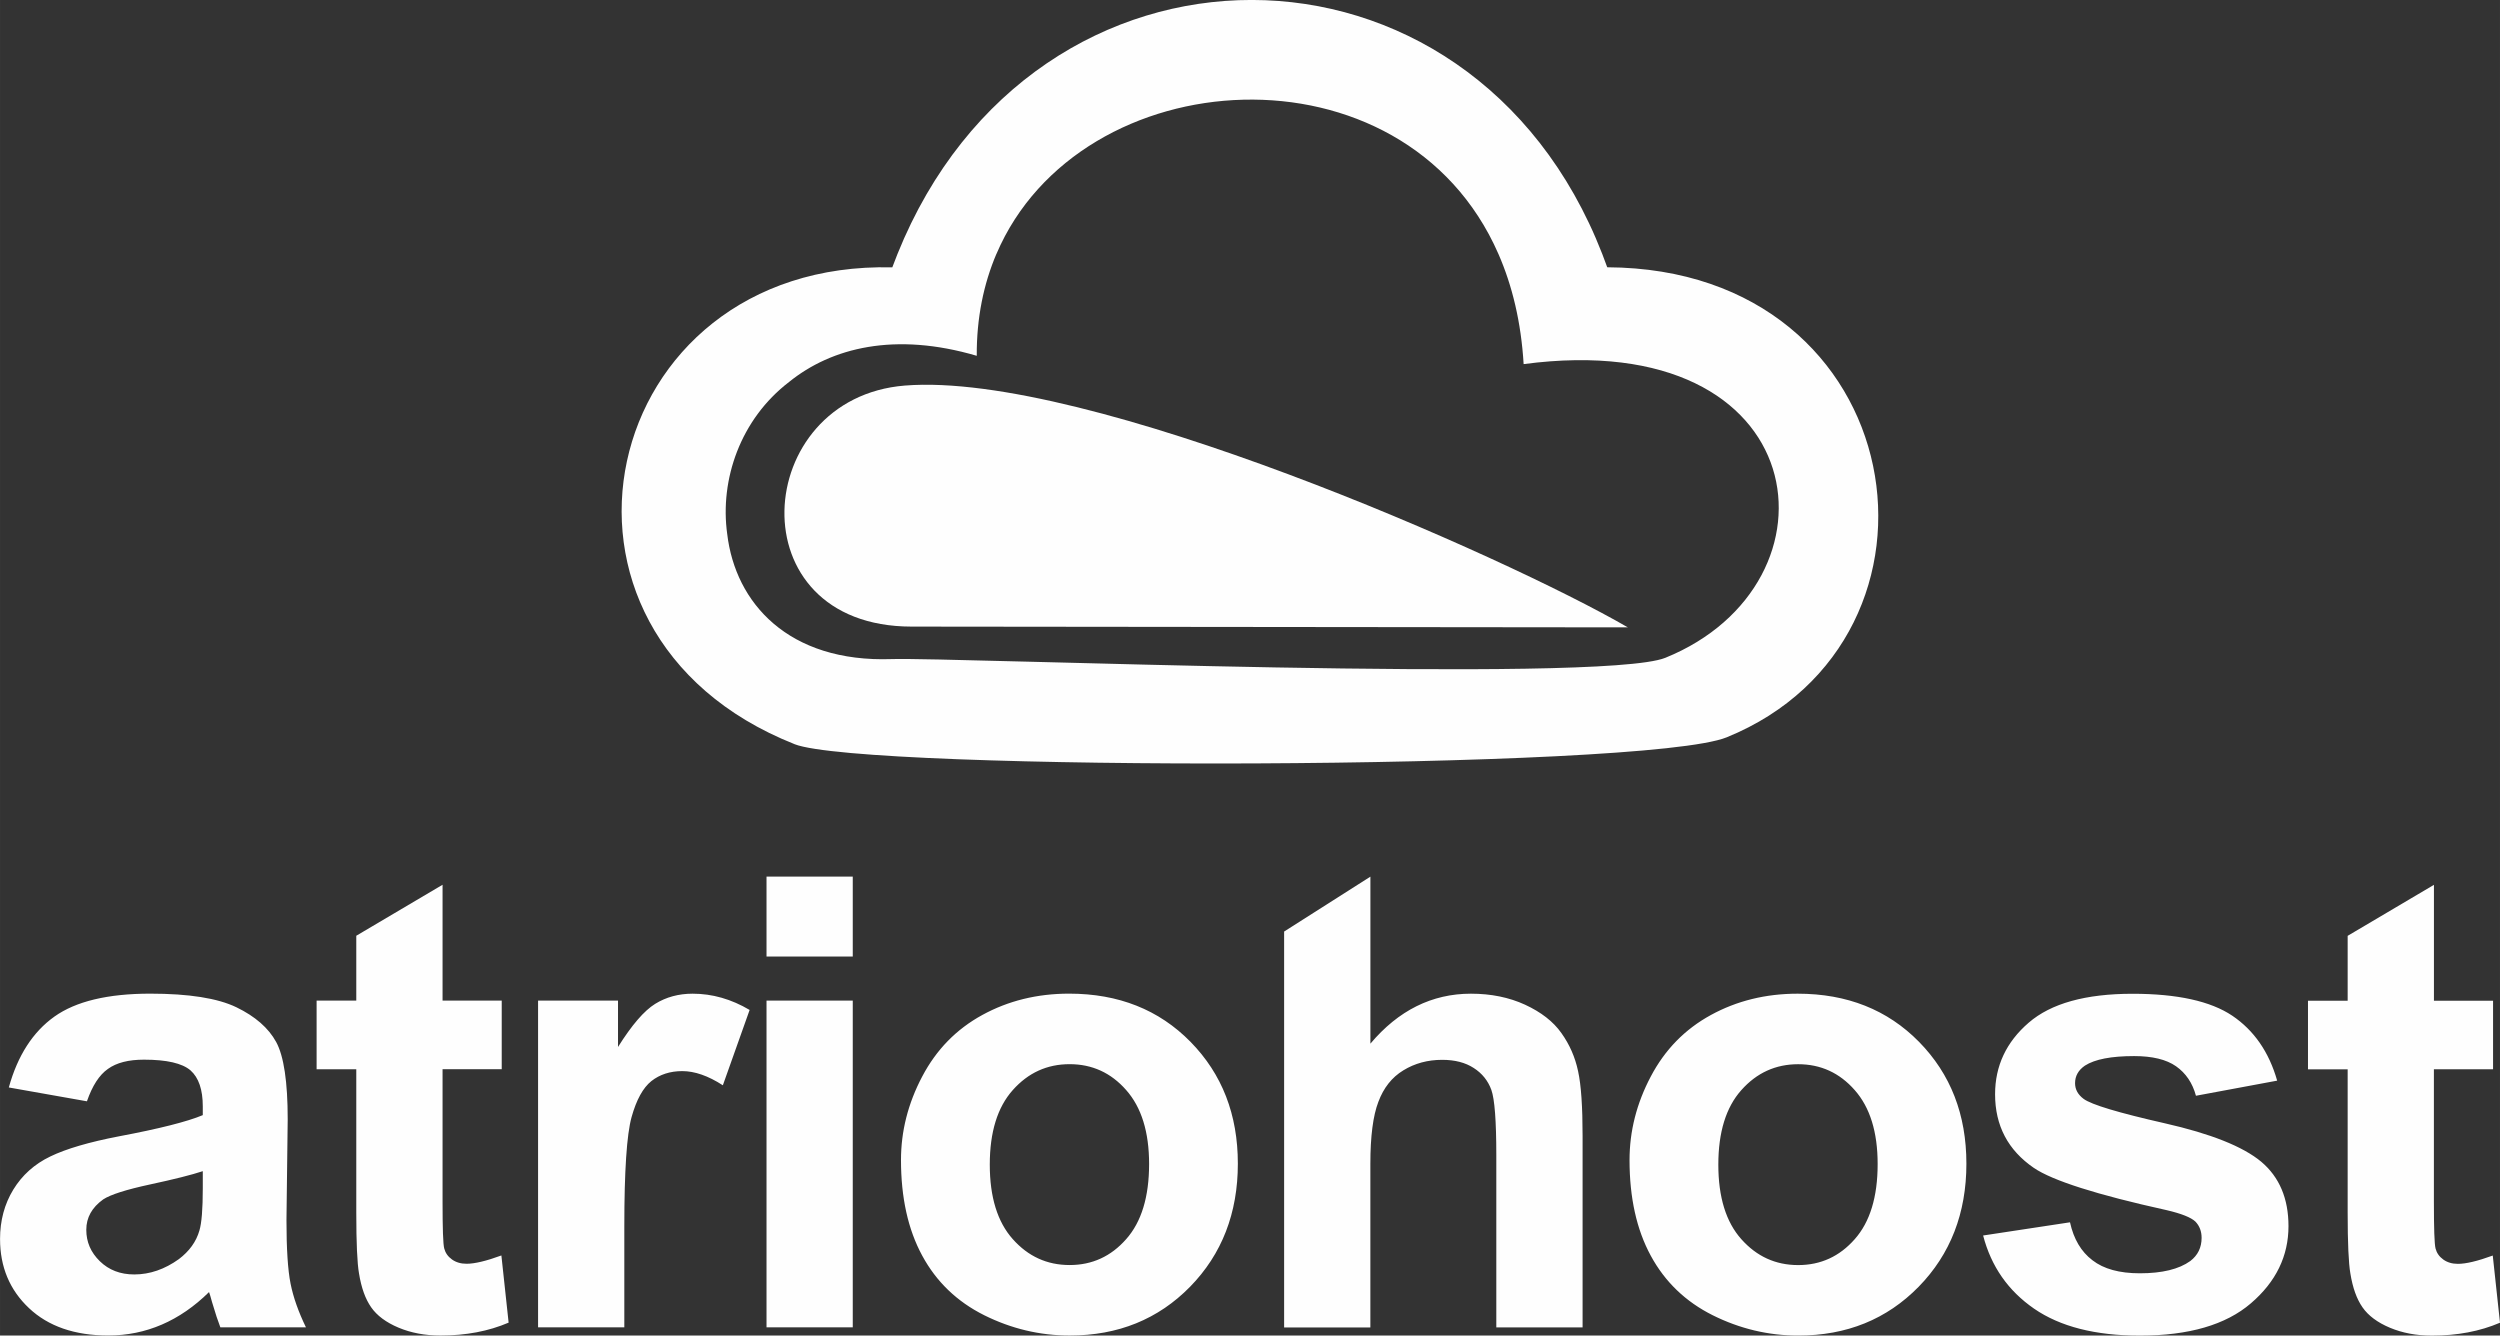 <?xml version="1.0" encoding="UTF-8"?>
<!DOCTYPE svg PUBLIC "-//W3C//DTD SVG 1.1//EN" "http://www.w3.org/Graphics/SVG/1.1/DTD/svg11.dtd">
<!-- Creator: CorelDRAW -->
<svg xmlns="http://www.w3.org/2000/svg" xml:space="preserve" width="34.857mm" height="18.621mm" version="1.1" style="shape-rendering:geometricPrecision; text-rendering:geometricPrecision; image-rendering:optimizeQuality; fill-rule:evenodd; clip-rule:evenodd"
viewBox="0 0 587.33 313.76"
 xmlns:xlink="http://www.w3.org/1999/xlink"
 xmlns:xodm="http://www.corel.com/coreldraw/odm/2003">
 <rect x="0" y="0" width="587.33" height="313.76" fill="#333333" stroke="none"/>
 <defs>
  <style type="text/css">
   <![CDATA[
    .fil0 {fill:#FEFEFE}
    .fil1 {fill:#FEFEFE;fill-rule:nonzero}
   ]]>
  </style>
 </defs>
 <g id="Camada_x0020_1">
  <g id="_3226179599664">
   <g>
    <path class="fil0" d="M214.15 147.21l168.28 0.18c-28.87,-16.74 -127.14,-60.21 -169.83,-56.81 -36.13,2.89 -39.88,56.59 1.55,56.63z"/>
    <path class="fil0" d="M234.09 59.67c19.57,-45.9 95.76,-50.76 117.94,0 3.25,7.42 5.33,16.03 5.92,25.87 68.82,-9.13 76.19,51.62 33.29,69 -15.1,6.12 -168.24,-0.18 -181.71,0.3 -24.38,0.86 -36.76,-13.23 -38.68,-29.34 -1.8,-12.88 3.13,-27.02 14.51,-35.75 10.01,-8.1 24.91,-11.81 44.11,-6.16 -0.05,-8.9 1.62,-16.89 4.61,-23.92zm-47.43 115.16c16.07,6.38 199.82,6.21 219.02,-1.62 57.04,-23.25 43.96,-110.06 -28.09,-110.42 -0.38,-1.05 -0.76,-2.1 -1.17,-3.13 -30.9,-79.44 -133.44,-79.68 -165.57,0 -0.42,1.04 -0.82,2.09 -1.22,3.15 -69.38,-1.68 -89.2,85.73 -22.98,112.01z"/>
   </g>
   <path class="fil1" d="M20.41 258.73l-18.34 -3.25c2.07,-7.49 5.65,-13.04 10.7,-16.64 5.05,-3.6 12.57,-5.4 22.53,-5.4 9.05,0 15.8,1.06 20.24,3.2 4.41,2.14 7.54,4.86 9.34,8.16 1.8,3.3 2.71,9.34 2.71,18.17l-0.29 23.67c0,6.73 0.32,11.71 0.96,14.92 0.64,3.21 1.85,6.63 3.62,10.28l-20.11 0c-0.52,-1.33 -1.18,-3.3 -1.95,-5.92 -0.32,-1.21 -0.57,-2 -0.71,-2.37 -3.45,3.4 -7.15,5.94 -11.09,7.64 -3.94,1.7 -8.13,2.56 -12.6,2.56 -7.86,0 -14.08,-2.15 -18.61,-6.43 -4.54,-4.27 -6.8,-9.69 -6.8,-16.25 0,-4.31 1.04,-8.19 3.11,-11.59 2.07,-3.38 4.95,-5.99 8.7,-7.79 3.72,-1.8 9.1,-3.38 16.12,-4.73 9.47,-1.78 16.05,-3.45 19.7,-4.98l0 -2.05c0,-3.94 -0.96,-6.75 -2.88,-8.46 -1.95,-1.68 -5.6,-2.52 -10.94,-2.52 -3.63,0 -6.43,0.71 -8.46,2.17 -2.05,1.43 -3.67,3.97 -4.93,7.59zm27.22 16.42c-2.59,0.86 -6.71,1.9 -12.35,3.11 -5.62,1.21 -9.32,2.39 -11.04,3.52 -2.64,1.9 -3.97,4.26 -3.97,7.15 0,2.86 1.06,5.3 3.18,7.37 2.12,2.07 4.81,3.11 8.09,3.11 3.65,0 7.15,-1.21 10.48,-3.6 2.44,-1.85 4.07,-4.07 4.83,-6.73 0.52,-1.73 0.79,-5.03 0.79,-9.89l0 -4.04zm70.24 -40.08l0 16.12 -13.9 0 0 31.09c0,6.31 0.12,9.99 0.39,11.02 0.27,1.04 0.86,1.9 1.82,2.59 0.94,0.67 2.07,1.01 3.43,1.01 1.9,0 4.61,-0.64 8.18,-1.95l1.7 15.78c-4.71,2.02 -10.03,3.03 -16,3.03 -3.65,0 -6.93,-0.62 -9.86,-1.85 -2.93,-1.23 -5.08,-2.84 -6.43,-4.78 -1.38,-1.97 -2.32,-4.61 -2.86,-7.96 -0.42,-2.37 -0.64,-7.15 -0.64,-14.37l0 -33.6 -9.32 0 0 -16.12 9.32 0 0 -15.24 20.27 -11.98 0 27.22 13.9 0zm28.8 76.77l-20.26 0 0 -76.77 18.78 0 0 10.9c3.23,-5.15 6.14,-8.53 8.73,-10.13 2.59,-1.6 5.52,-2.39 8.8,-2.39 4.63,0 9.1,1.28 13.39,3.82l-6.29 17.7c-3.43,-2.22 -6.61,-3.33 -9.54,-3.33 -2.86,0 -5.27,0.79 -7.25,2.34 -1.97,1.58 -3.52,4.39 -4.66,8.48 -1.13,4.09 -1.7,12.67 -1.7,25.71l0 23.67zm33.41 -87.12l0 -18.78 20.26 0 0 18.78 -20.26 0zm0 87.12l0 -76.77 20.26 0 0 76.77 -20.26 0zm31.59 -39.32c0,-6.75 1.65,-13.29 4.98,-19.6 3.33,-6.34 8.04,-11.14 14.13,-14.47 6.09,-3.33 12.87,-5.01 20.39,-5.01 11.61,0 21.1,3.77 28.52,11.32 7.42,7.57 11.12,17.08 11.12,28.62 0,11.63 -3.75,21.28 -11.22,28.92 -7.49,7.64 -16.91,11.46 -28.28,11.46 -7.02,0 -13.73,-1.6 -20.11,-4.78 -6.36,-3.18 -11.22,-7.84 -14.55,-14 -3.33,-6.14 -4.98,-13.63 -4.98,-22.46zm20.86 1.09c0,7.62 1.8,13.46 5.4,17.5 3.62,4.07 8.06,6.09 13.36,6.09 5.28,0 9.71,-2.02 13.29,-6.09 3.58,-4.04 5.38,-9.93 5.38,-17.65 0,-7.52 -1.8,-13.31 -5.38,-17.36 -3.57,-4.07 -8.01,-6.09 -13.29,-6.09 -5.3,0 -9.74,2.02 -13.36,6.09 -3.6,4.04 -5.4,9.88 -5.4,17.5zm89.42 -67.67l0 39.25c6.58,-7.82 14.47,-11.74 23.62,-11.74 4.71,0 8.95,0.86 12.72,2.59 3.77,1.75 6.61,3.94 8.53,6.66 1.92,2.69 3.23,5.67 3.92,8.95 0.72,3.28 1.06,8.36 1.06,15.23l0 44.97 -20.27 0 0 -40.48c0,-8.04 -0.39,-13.14 -1.16,-15.31 -0.79,-2.17 -2.17,-3.89 -4.14,-5.15 -1.97,-1.28 -4.43,-1.92 -7.42,-1.92 -3.4,0 -6.43,0.82 -9.12,2.47 -2.69,1.63 -4.63,4.09 -5.87,7.4 -1.26,3.28 -1.88,8.16 -1.88,14.6l0 38.41 -20.26 0 0 -93.02 20.26 -12.89zm60.88 66.59c0,-6.75 1.65,-13.29 4.98,-19.6 3.33,-6.34 8.04,-11.14 14.13,-14.47 6.09,-3.33 12.87,-5.01 20.39,-5.01 11.61,0 21.1,3.77 28.52,11.32 7.42,7.57 11.12,17.08 11.12,28.62 0,11.63 -3.75,21.28 -11.22,28.92 -7.49,7.64 -16.91,11.46 -28.28,11.46 -7.02,0 -13.73,-1.6 -20.11,-4.78 -6.36,-3.18 -11.22,-7.84 -14.55,-14 -3.33,-6.14 -4.98,-13.63 -4.98,-22.46zm20.86 1.09c0,7.62 1.8,13.46 5.4,17.5 3.62,4.07 8.06,6.09 13.36,6.09 5.28,0 9.71,-2.02 13.29,-6.09 3.58,-4.04 5.38,-9.93 5.38,-17.65 0,-7.52 -1.8,-13.31 -5.38,-17.36 -3.57,-4.07 -8.01,-6.09 -13.29,-6.09 -5.3,0 -9.74,2.02 -13.36,6.09 -3.6,4.04 -5.4,9.88 -5.4,17.5zm62.21 16.64l20.41 -3.1c0.86,3.92 2.61,6.9 5.28,8.92 2.64,2.05 6.36,3.06 11.12,3.06 5.25,0 9.19,-0.96 11.86,-2.88 1.77,-1.35 2.66,-3.18 2.66,-5.45 0,-1.53 -0.49,-2.81 -1.46,-3.82 -1.01,-0.96 -3.28,-1.88 -6.78,-2.69 -16.39,-3.62 -26.77,-6.93 -31.16,-9.91 -6.09,-4.17 -9.12,-9.94 -9.12,-17.31 0,-6.68 2.64,-12.28 7.89,-16.81 5.25,-4.54 13.39,-6.8 24.41,-6.8 10.5,0 18.32,1.73 23.42,5.15 5.11,3.45 8.63,8.53 10.55,15.26l-19.08 3.55c-0.81,-3.01 -2.39,-5.32 -4.68,-6.93 -2.29,-1.6 -5.57,-2.39 -9.84,-2.39 -5.38,0 -9.22,0.74 -11.56,2.24 -1.55,1.06 -2.32,2.44 -2.32,4.12 0,1.46 0.66,2.69 2.02,3.7 1.85,1.36 8.19,3.26 19.03,5.72 10.85,2.46 18.41,5.47 22.7,9.05 4.26,3.6 6.39,8.65 6.39,15.11 0,7.03 -2.93,13.09 -8.83,18.14 -5.87,5.05 -14.57,7.59 -26.1,7.59 -10.45,0 -18.74,-2.12 -24.85,-6.34 -6.09,-4.21 -10.08,-9.93 -11.96,-17.18zm119.8 -55.17l0 16.12 -13.9 0 0 31.09c0,6.31 0.12,9.99 0.39,11.02 0.27,1.04 0.86,1.9 1.82,2.59 0.94,0.67 2.07,1.01 3.43,1.01 1.9,0 4.61,-0.64 8.19,-1.95l1.7 15.78c-4.71,2.02 -10.03,3.03 -16,3.03 -3.65,0 -6.93,-0.62 -9.86,-1.85 -2.93,-1.23 -5.08,-2.84 -6.43,-4.78 -1.38,-1.97 -2.32,-4.61 -2.86,-7.96 -0.42,-2.37 -0.64,-7.15 -0.64,-14.37l0 -33.6 -9.32 0 0 -16.12 9.32 0 0 -15.24 20.27 -11.98 0 27.22 13.9 0z"/>
  </g>
 </g>
</svg>
